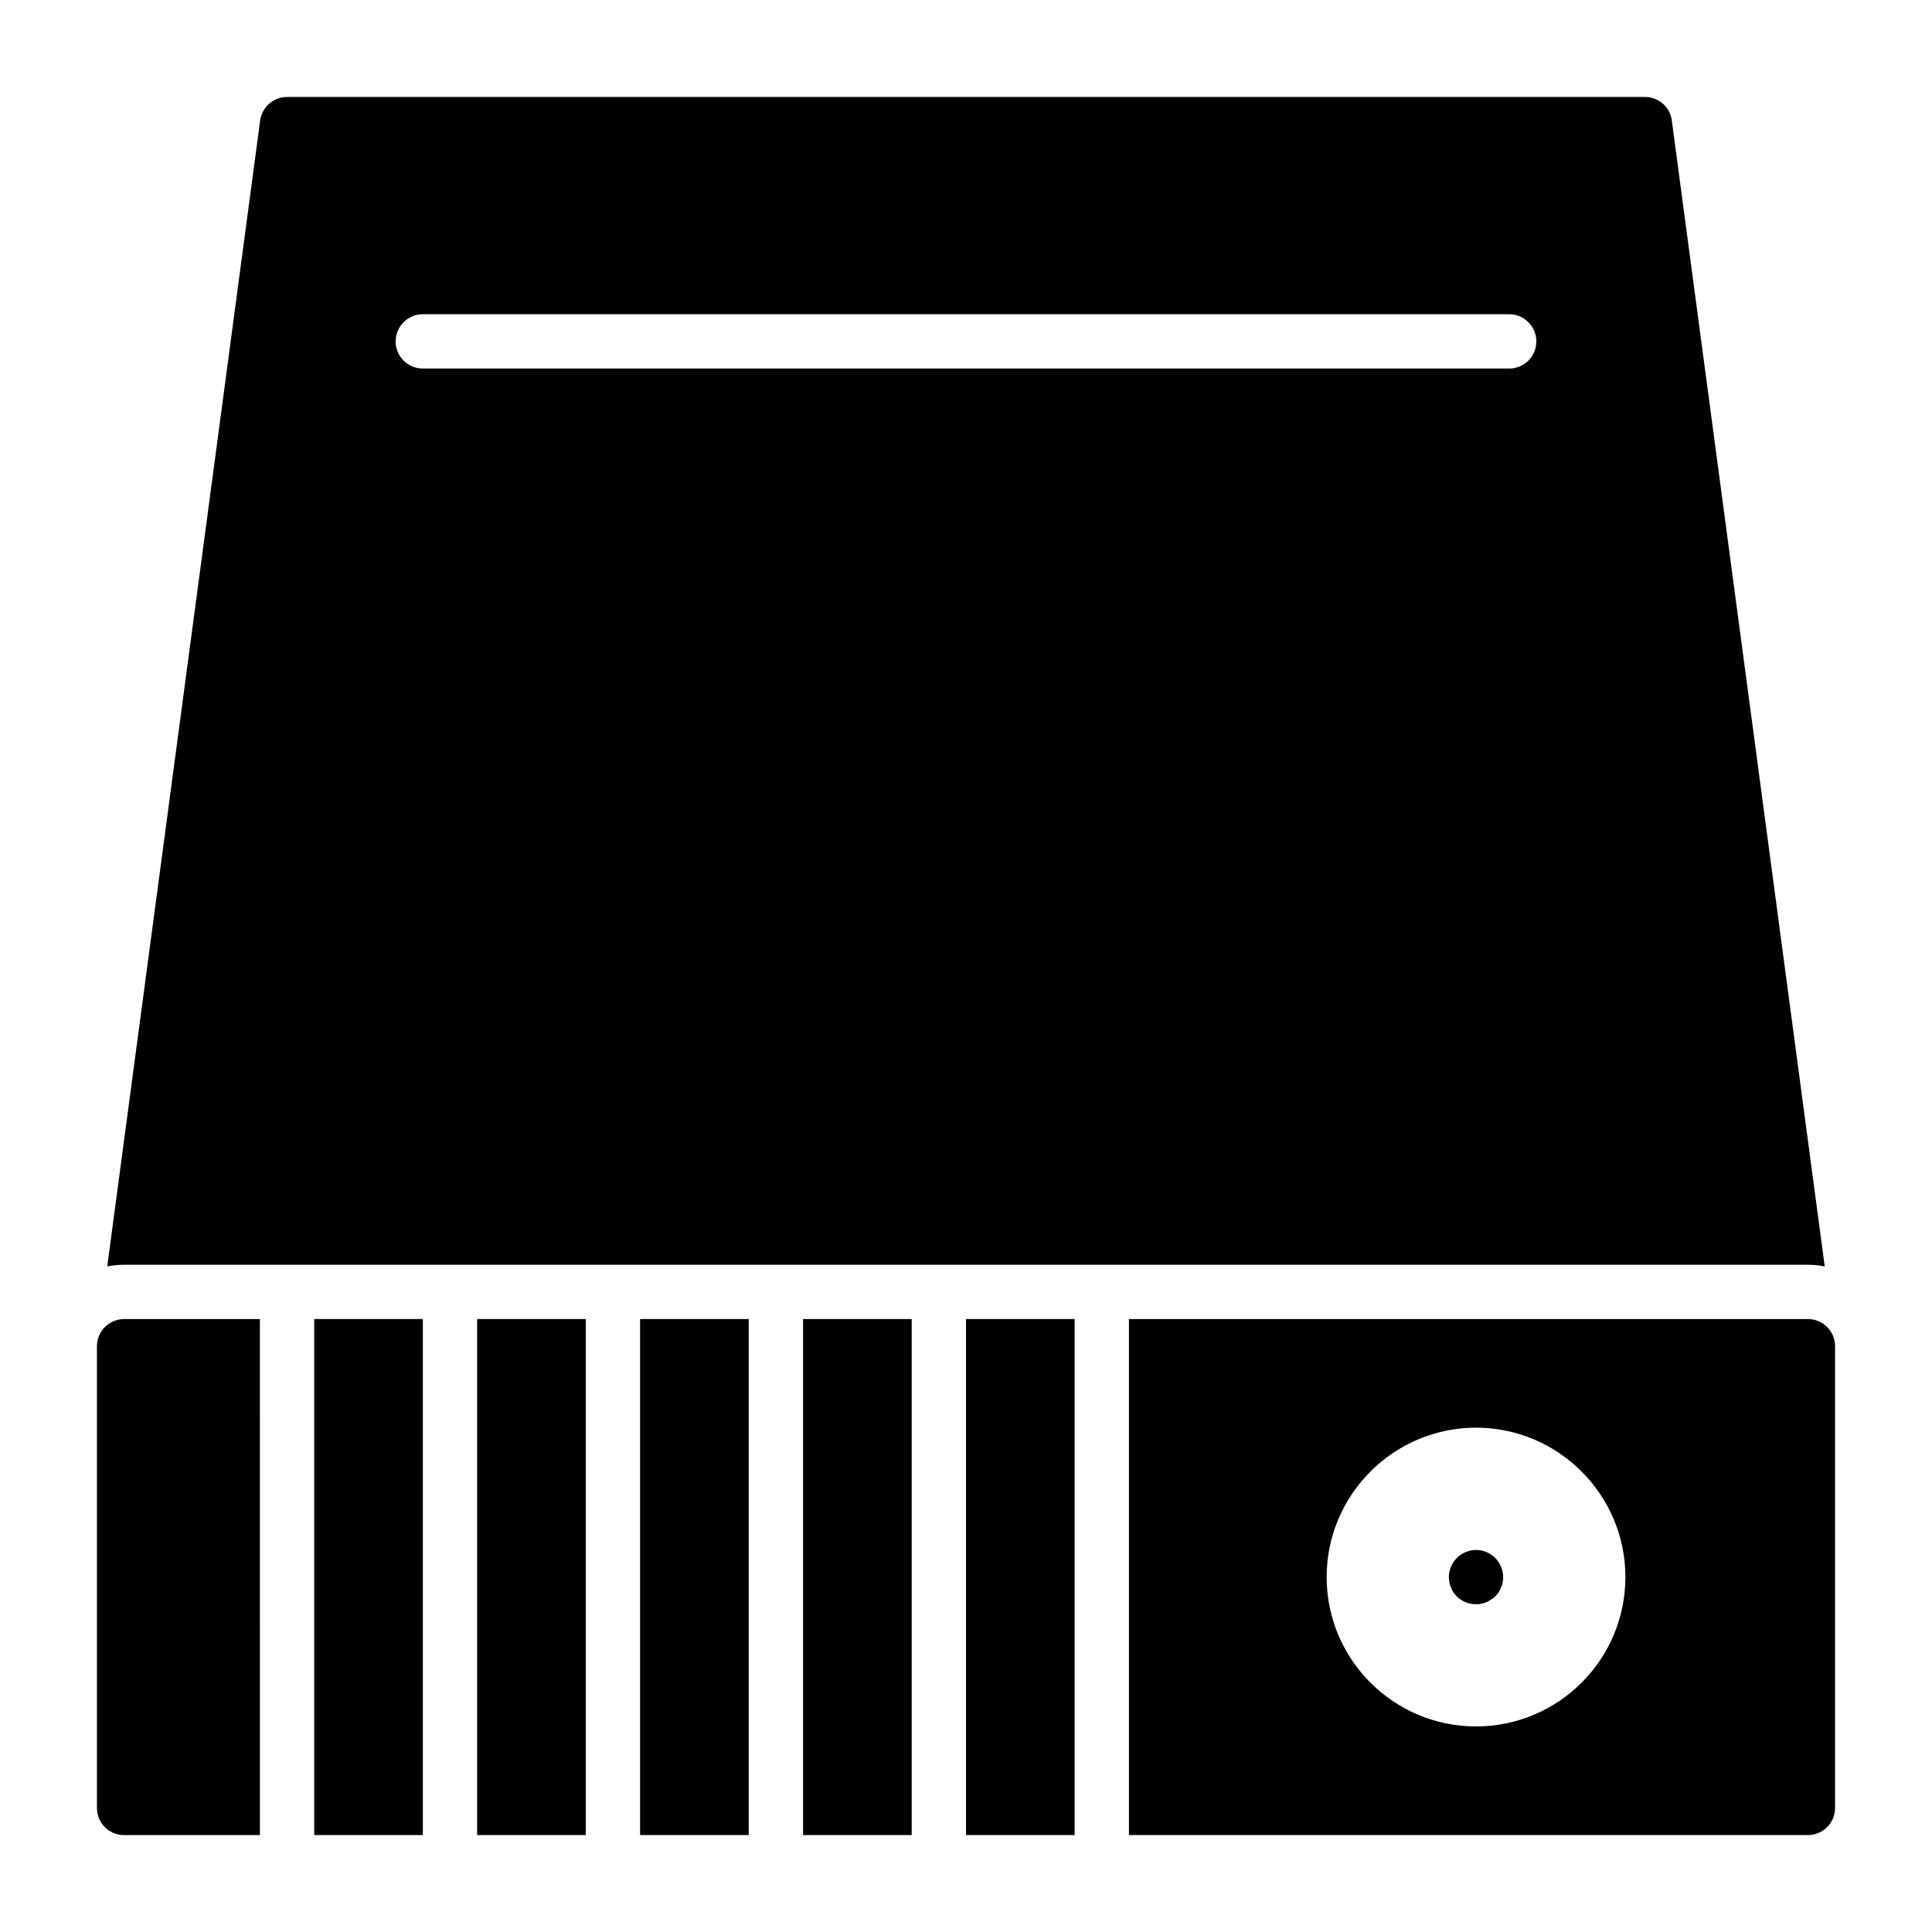 <?xml version="1.0" encoding="UTF-8"?>
<!-- Uploaded to: ICON Repo, www.iconrepo.com, Generator: ICON Repo Mixer Tools -->
<svg fill="#000000" width="800px" height="800px" version="1.1" viewBox="144 144 512 512" xmlns="http://www.w3.org/2000/svg">
 <g>
  <path d="m356.82 493.56h28.789v136.75h-28.789z"/>
  <path d="m227.27 493.56h28.789v136.75h-28.789z"/>
  <path d="m270.45 493.56h28.789v136.75h-28.789z"/>
  <path d="m400 493.56h28.789v136.75h-28.789z"/>
  <path d="m313.63 493.56h28.789v136.75h-28.789z"/>
  <path d="m623.11 493.56h-179.93v136.75h179.93c3.957 0 7.199-3.168 7.199-7.199v-122.35c0-3.961-3.238-7.199-7.199-7.199zm-87.949 107.96c-21.809 0-39.586-17.707-39.586-39.586 0-21.809 17.777-39.586 39.586-39.586 21.809 0 39.586 17.777 39.586 39.586 0 21.879-17.777 39.586-39.586 39.586z"/>
  <path d="m169.69 500.76v122.36c0 4.031 3.238 7.199 7.199 7.199h35.988l-0.004-136.75h-35.988c-3.957 0-7.195 3.238-7.195 7.199z"/>
  <path d="m587.05 175.95c-0.43-3.598-3.527-6.258-7.125-6.258h-359.86c-3.598 0-6.621 2.66-7.125 6.258l-40.52 303.66c1.438-0.289 2.949-0.434 4.461-0.434h446.23c1.512 0 3.023 0.145 4.461 0.434zm-43.109 65.715h-287.89c-3.957 0-7.199-3.168-7.199-7.199 0-3.957 3.238-7.199 7.199-7.199h287.89c3.957 0 7.199 3.238 7.199 7.199-0.004 4.031-3.242 7.199-7.199 7.199z"/>
  <path d="m540.27 556.9c-0.359-0.359-0.719-0.648-1.152-0.934-0.359-0.219-0.789-0.504-1.223-0.648-0.43-0.219-0.863-0.289-1.293-0.434-2.375-0.434-4.82 0.289-6.551 2.016-1.293 1.297-2.086 3.168-2.086 5.039 0 1.945 0.793 3.812 2.086 5.109 1.371 1.367 3.238 2.086 5.109 2.086 0.508 0 0.934 0 1.441-0.145 0.43-0.074 0.863-0.219 1.293-0.363 0.438-0.215 0.863-0.43 1.223-0.719 0.438-0.219 0.793-0.508 1.152-0.863 1.301-1.297 2.086-3.168 2.086-5.109 0-0.934-0.219-1.875-0.578-2.734-0.355-0.859-0.859-1.656-1.508-2.301z"/>
 </g>
</svg>